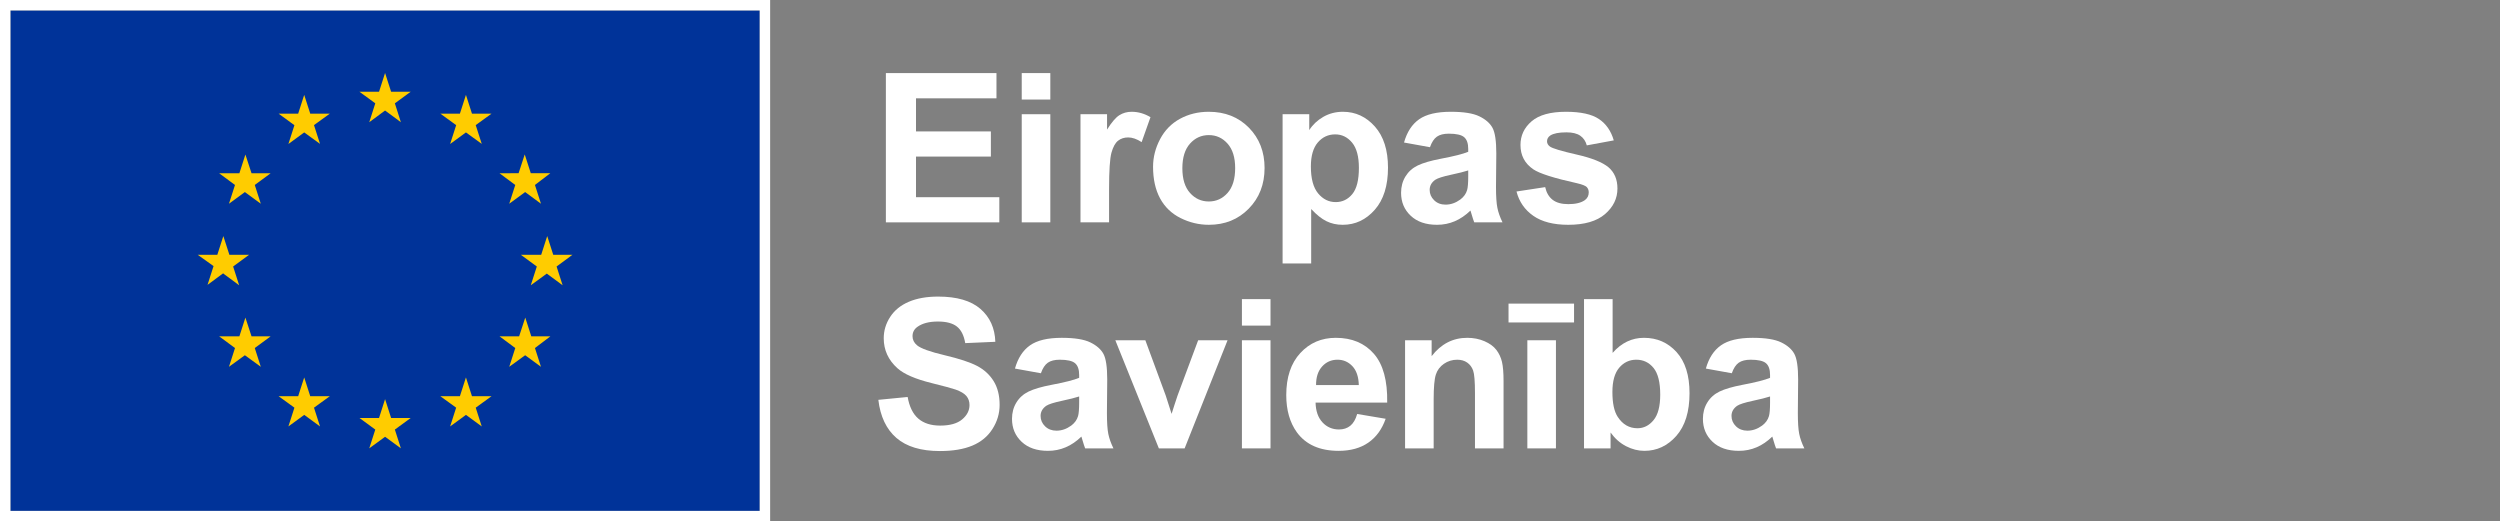 <svg width="211" height="44" viewBox="0 0 211 44" fill="none" xmlns="http://www.w3.org/2000/svg">
<rect x="0" y="0" width="211" height="44" fill="#808080" stroke="none"/>
<rect x="0.878" y="0.88" width="63.243" height="42.24" fill="#003399"/>
<path fill-rule="evenodd" clip-rule="evenodd" d="M30.339 7.744L31.674 8.721L31.165 10.314L32.5 9.328L33.835 10.314L33.326 8.721L34.661 7.744H33.01L32.5 6.16L31.991 7.744H30.339ZM33.835 37.84L33.326 36.256L34.661 35.279H33.01L32.5 33.686L31.991 35.279H30.339L31.674 36.256L31.165 37.84L32.5 36.863L33.835 37.84ZM18.85 23.056L17.515 24.042L18.024 22.458L16.689 21.507H18.341L18.85 19.923L19.36 21.507H21.02L19.676 22.493L20.185 24.077L18.85 23.091V23.056ZM27.01 12.144L26.501 10.56L27.836 9.592H26.184L25.675 8.008L25.166 9.592H23.514L24.849 10.569L24.34 12.153L25.675 11.176L27.01 12.144ZM20.203 14.626L20.712 13.042L21.23 14.626H22.838L21.503 15.611L22.012 17.195L20.668 16.21L19.324 17.195L19.834 15.611L18.499 14.626H20.203ZM20.712 26.805L20.203 28.389H18.516H18.499L19.834 29.374L19.324 30.958L20.668 29.982L22.012 30.958L21.503 29.374L22.838 28.389H21.23L20.712 26.805ZM24.849 34.408L23.514 33.44H25.166L25.675 31.856L26.184 33.44H27.836L26.501 34.408L27.01 35.992L25.675 35.015L24.34 35.992L24.849 34.408ZM47.485 24.077L46.976 22.493L48.311 21.507H46.695L46.185 19.923L45.676 21.507H43.963L45.307 22.493L44.797 24.077L46.15 23.091L47.485 24.077ZM38.499 10.56L37.164 9.592H38.816L39.325 8.008L39.834 9.592H41.486L40.151 10.56L40.66 12.144L39.325 11.176L37.99 12.153L38.499 10.569V10.56ZM44.288 13.033L43.77 14.617L42.162 14.626L43.489 15.611L42.979 17.195L44.323 16.21L45.658 17.195L45.149 15.611L46.449 14.617H44.797L44.288 13.033ZM44.841 28.389H46.449L45.149 29.374L45.658 30.958L44.323 29.982L42.979 30.958L43.489 29.374L42.162 28.389H43.813L44.332 26.805L44.841 28.389ZM40.151 34.408L41.486 33.44H39.834L39.325 31.856L38.816 33.44H37.164L38.499 34.408L37.99 35.992L39.325 35.015L40.66 35.992L40.151 34.408Z" fill="#FFCC00"/>
<path fill-rule="evenodd" clip-rule="evenodd" d="M65 44H0V0H65V44ZM64.122 0.88H0.878V43.12H64.122V0.88Z" fill="white"/>
<path fill-rule="evenodd" clip-rule="evenodd" d="M74.132 33.746L76.605 33.505C76.753 34.335 77.055 34.946 77.511 35.336C77.965 35.726 78.58 35.92 79.352 35.92C80.171 35.92 80.788 35.747 81.203 35.4C81.618 35.053 81.826 34.648 81.826 34.184C81.826 33.886 81.738 33.633 81.564 33.423C81.389 33.214 81.084 33.032 80.649 32.878C80.351 32.774 79.673 32.591 78.614 32.328C77.251 31.989 76.296 31.575 75.746 31.082C74.973 30.388 74.587 29.544 74.587 28.547C74.587 27.905 74.769 27.305 75.132 26.746C75.495 26.187 76.019 25.762 76.704 25.47C77.388 25.178 78.213 25.032 79.181 25.032C80.761 25.032 81.95 25.379 82.749 26.071C83.547 26.765 83.967 27.69 84.006 28.848L81.465 28.959C81.356 28.312 81.123 27.846 80.765 27.563C80.407 27.279 79.87 27.137 79.155 27.137C78.416 27.137 77.839 27.289 77.42 27.593C77.152 27.787 77.017 28.048 77.017 28.374C77.017 28.672 77.143 28.928 77.395 29.14C77.715 29.409 78.494 29.69 79.73 29.982C80.966 30.274 81.881 30.576 82.474 30.888C83.066 31.201 83.53 31.628 83.865 32.169C84.2 32.71 84.368 33.379 84.368 34.175C84.368 34.898 84.167 35.573 83.766 36.203C83.365 36.834 82.798 37.303 82.066 37.609C81.333 37.915 80.419 38.068 79.327 38.068C77.736 38.068 76.513 37.7 75.66 36.964C74.808 36.228 74.297 35.155 74.132 33.746" fill="white"/>
<path fill-rule="evenodd" clip-rule="evenodd" d="M91.081 33.462C90.771 33.565 90.282 33.688 89.612 33.832C88.942 33.975 88.504 34.115 88.299 34.252C87.984 34.476 87.826 34.76 87.826 35.103C87.826 35.442 87.952 35.734 88.204 35.98C88.456 36.226 88.777 36.349 89.165 36.349C89.601 36.349 90.016 36.207 90.411 35.92C90.703 35.702 90.894 35.436 90.987 35.121C91.049 34.914 91.081 34.522 91.081 33.943V33.462ZM87.852 31.502L85.662 31.107C85.909 30.225 86.332 29.572 86.933 29.148C87.534 28.724 88.427 28.512 89.612 28.512C90.688 28.512 91.49 28.64 92.016 28.895C92.543 29.149 92.914 29.473 93.129 29.865C93.343 30.258 93.45 30.979 93.45 32.027L93.425 34.845C93.425 35.648 93.463 36.239 93.541 36.62C93.618 37.001 93.763 37.41 93.974 37.844H91.587C91.525 37.684 91.447 37.447 91.355 37.132C91.315 36.988 91.286 36.894 91.27 36.848C90.857 37.249 90.417 37.55 89.947 37.75C89.478 37.951 88.976 38.051 88.444 38.051C87.506 38.051 86.766 37.796 86.225 37.286C85.683 36.776 85.413 36.132 85.413 35.352C85.413 34.837 85.536 34.377 85.783 33.973C86.029 33.569 86.373 33.261 86.817 33.045C87.261 32.83 87.901 32.643 88.736 32.483C89.864 32.27 90.645 32.072 91.081 31.889V31.648C91.081 31.185 90.966 30.854 90.737 30.657C90.508 30.459 90.076 30.36 89.441 30.36C89.011 30.36 88.677 30.445 88.436 30.613C88.196 30.782 88 31.079 87.852 31.502V31.502Z" fill="white"/>
<path fill-rule="evenodd" clip-rule="evenodd" d="M97.809 37.845L94.134 28.718H96.667L98.385 33.376L98.883 34.931C99.014 34.536 99.098 34.276 99.132 34.15C99.212 33.892 99.297 33.634 99.389 33.376L101.124 28.718H103.606L99.982 37.845H97.809Z" fill="white"/>
<path fill-rule="evenodd" clip-rule="evenodd" d="M104.818 37.844H107.231V28.718H104.818V37.844ZM104.818 27.481H107.231V25.246H104.818V27.481Z" fill="white"/>
<path fill-rule="evenodd" clip-rule="evenodd" d="M114.683 32.499C114.665 31.801 114.485 31.269 114.142 30.905C113.798 30.541 113.381 30.359 112.888 30.359C112.362 30.359 111.926 30.552 111.583 30.936C111.24 31.32 111.071 31.84 111.076 32.499H114.683ZM114.546 34.94L116.95 35.344C116.641 36.226 116.153 36.899 115.486 37.359C114.818 37.82 113.985 38.051 112.982 38.051C111.397 38.051 110.224 37.532 109.462 36.496C108.861 35.665 108.56 34.617 108.56 33.35C108.56 31.838 108.955 30.653 109.746 29.797C110.535 28.941 111.534 28.512 112.742 28.512C114.099 28.512 115.17 28.96 115.954 29.857C116.738 30.754 117.113 32.127 117.079 33.978H111.034C111.051 34.694 111.246 35.25 111.618 35.649C111.99 36.048 112.453 36.247 113.009 36.247C113.386 36.247 113.704 36.144 113.962 35.937C114.22 35.731 114.414 35.398 114.546 34.94V34.94Z" fill="white"/>
<path fill-rule="evenodd" clip-rule="evenodd" d="M126.9 37.845H124.488V33.187C124.488 32.201 124.436 31.564 124.333 31.275C124.23 30.986 124.062 30.761 123.831 30.601C123.599 30.44 123.32 30.36 122.994 30.36C122.575 30.36 122.201 30.475 121.868 30.704C121.536 30.933 121.309 31.236 121.186 31.614C121.063 31.993 121.001 32.692 121.001 33.712V37.845H118.588V28.718H120.83V30.059C121.626 29.027 122.627 28.512 123.835 28.512C124.367 28.512 124.854 28.608 125.295 28.8C125.735 28.992 126.07 29.237 126.296 29.535C126.521 29.832 126.679 30.17 126.768 30.549C126.856 30.927 126.9 31.468 126.9 32.173V37.845Z" fill="white"/>
<path fill-rule="evenodd" clip-rule="evenodd" d="M128.908 37.844H131.321V28.718H128.908V37.844ZM127.32 27.215H132.85V25.625H127.32V27.215Z" fill="white"/>
<path fill-rule="evenodd" clip-rule="evenodd" d="M136.087 33.084C136.087 34.029 136.236 34.729 136.534 35.181C136.951 35.822 137.506 36.144 138.199 36.144C138.732 36.144 139.185 35.916 139.56 35.46C139.936 35.005 140.123 34.287 140.123 33.307C140.123 32.265 139.934 31.512 139.556 31.051C139.179 30.591 138.695 30.359 138.105 30.359C137.527 30.359 137.046 30.585 136.662 31.034C136.279 31.484 136.087 32.167 136.087 33.084V33.084ZM133.691 37.845V25.247H136.105V29.784C136.848 28.936 137.729 28.512 138.749 28.512C139.859 28.512 140.778 28.914 141.505 29.72C142.232 30.524 142.596 31.68 142.596 33.187C142.596 34.745 142.225 35.946 141.484 36.788C140.743 37.63 139.842 38.051 138.783 38.051C138.262 38.051 137.749 37.921 137.241 37.66C136.735 37.399 136.299 37.014 135.932 36.504V37.845H133.691Z" fill="white"/>
<path fill-rule="evenodd" clip-rule="evenodd" d="M149.393 33.462C149.084 33.565 148.595 33.688 147.925 33.832C147.255 33.975 146.817 34.115 146.611 34.252C146.296 34.476 146.139 34.76 146.139 35.103C146.139 35.442 146.265 35.734 146.517 35.98C146.769 36.226 147.09 36.349 147.478 36.349C147.913 36.349 148.329 36.207 148.723 35.92C149.015 35.702 149.207 35.436 149.299 35.121C149.362 34.914 149.393 34.522 149.393 33.943V33.462ZM146.165 31.502L143.975 31.107C144.221 30.225 144.645 29.572 145.246 29.148C145.847 28.724 146.74 28.512 147.925 28.512C149.001 28.512 149.803 28.64 150.329 28.895C150.856 29.149 151.227 29.473 151.441 29.865C151.656 30.258 151.763 30.979 151.763 32.027L151.738 34.845C151.738 35.648 151.776 36.239 151.854 36.62C151.931 37.001 152.075 37.41 152.287 37.844H149.9C149.837 37.684 149.76 37.447 149.668 37.132C149.628 36.988 149.599 36.894 149.582 36.848C149.17 37.249 148.729 37.55 148.26 37.75C147.79 37.951 147.289 38.051 146.757 38.051C145.819 38.051 145.079 37.796 144.538 37.286C143.996 36.776 143.726 36.132 143.726 35.352C143.726 34.837 143.848 34.377 144.096 33.973C144.342 33.569 144.686 33.261 145.13 33.045C145.574 32.83 146.214 32.643 147.049 32.483C148.176 32.27 148.958 32.072 149.393 31.889V31.648C149.393 31.185 149.279 30.854 149.05 30.657C148.821 30.459 148.388 30.36 147.753 30.36C147.323 30.36 146.989 30.445 146.748 30.613C146.508 30.782 146.313 31.079 146.165 31.502V31.502Z" fill="white"/>
<path fill-rule="evenodd" clip-rule="evenodd" d="M74.768 18.767V6.169H84.102V8.299H77.31V11.092H83.63V13.215H77.31V16.644H84.343V18.767H74.768Z" fill="white"/>
<path fill-rule="evenodd" clip-rule="evenodd" d="M86.234 18.767H88.647V9.64H86.234V18.767ZM86.234 8.402H88.647V6.168H86.234V8.402Z" fill="white"/>
<path fill-rule="evenodd" clip-rule="evenodd" d="M93.606 18.767H91.193V9.64H93.435V10.938C93.818 10.325 94.163 9.921 94.469 9.726C94.775 9.531 95.124 9.434 95.512 9.434C96.062 9.434 96.592 9.586 97.101 9.889L96.354 11.995C95.948 11.731 95.57 11.599 95.221 11.599C94.883 11.599 94.596 11.692 94.361 11.879C94.127 12.065 93.943 12.402 93.807 12.888C93.673 13.376 93.606 14.396 93.606 15.948V18.767Z" fill="white"/>
<path fill-rule="evenodd" clip-rule="evenodd" d="M99.791 14.203C99.791 15.109 100.006 15.802 100.435 16.283C100.865 16.764 101.394 17.005 102.024 17.005C102.654 17.005 103.181 16.764 103.608 16.283C104.035 15.802 104.248 15.103 104.248 14.186C104.248 13.293 104.035 12.605 103.608 12.124C103.181 11.643 102.654 11.402 102.024 11.402C101.394 11.402 100.865 11.643 100.435 12.124C100.006 12.605 99.791 13.298 99.791 14.203M97.318 14.075C97.318 13.272 97.516 12.496 97.91 11.746C98.306 10.995 98.865 10.422 99.59 10.027C100.314 9.632 101.123 9.434 102.015 9.434C103.396 9.434 104.526 9.882 105.408 10.778C106.289 11.675 106.73 12.809 106.73 14.178C106.73 15.559 106.285 16.703 105.394 17.611C104.504 18.519 103.383 18.973 102.033 18.973C101.197 18.973 100.399 18.784 99.641 18.405C98.883 18.028 98.306 17.474 97.91 16.743C97.516 16.013 97.318 15.123 97.318 14.075" fill="white"/>
<path fill-rule="evenodd" clip-rule="evenodd" d="M110.638 14.049C110.638 15.075 110.842 15.832 111.248 16.322C111.654 16.812 112.15 17.057 112.734 17.057C113.295 17.057 113.762 16.832 114.134 16.382C114.505 15.932 114.691 15.194 114.691 14.169C114.691 13.212 114.5 12.502 114.116 12.038C113.733 11.573 113.258 11.342 112.691 11.342C112.101 11.342 111.611 11.57 111.222 12.025C110.834 12.481 110.638 13.155 110.638 14.049V14.049ZM108.251 9.64H110.501V10.981C110.793 10.523 111.188 10.15 111.686 9.863C112.184 9.577 112.736 9.434 113.343 9.434C114.402 9.434 115.301 9.849 116.04 10.68C116.778 11.511 117.147 12.668 117.147 14.152C117.147 15.676 116.775 16.86 116.031 17.705C115.286 18.551 114.385 18.973 113.326 18.973C112.822 18.973 112.366 18.873 111.957 18.672C111.547 18.472 111.117 18.128 110.664 17.641V22.239H108.251V9.64Z" fill="white"/>
<path fill-rule="evenodd" clip-rule="evenodd" d="M123.918 14.384C123.609 14.487 123.12 14.61 122.45 14.753C121.78 14.897 121.342 15.037 121.136 15.174C120.821 15.398 120.664 15.682 120.664 16.025C120.664 16.364 120.79 16.656 121.042 16.901C121.294 17.148 121.614 17.271 122.003 17.271C122.438 17.271 122.853 17.129 123.248 16.842C123.54 16.623 123.732 16.358 123.824 16.043C123.887 15.836 123.918 15.444 123.918 14.865V14.384ZM120.689 12.424L118.5 12.029C118.746 11.147 119.17 10.494 119.771 10.07C120.372 9.646 121.264 9.434 122.45 9.434C123.526 9.434 124.328 9.561 124.854 9.817C125.381 10.071 125.752 10.395 125.966 10.787C126.181 11.18 126.288 11.9 126.288 12.949L126.262 15.767C126.262 16.57 126.301 17.161 126.379 17.542C126.456 17.923 126.6 18.331 126.812 18.766H124.425C124.362 18.606 124.285 18.369 124.193 18.053C124.153 17.91 124.124 17.816 124.107 17.77C123.695 18.171 123.254 18.471 122.785 18.672C122.315 18.873 121.814 18.973 121.282 18.973C120.344 18.973 119.603 18.718 119.063 18.208C118.521 17.698 118.251 17.054 118.251 16.274C118.251 15.758 118.373 15.299 118.62 14.895C118.867 14.491 119.21 14.182 119.654 13.967C120.099 13.752 120.739 13.565 121.574 13.404C122.701 13.192 123.483 12.994 123.918 12.811V12.57C123.918 12.106 123.804 11.775 123.574 11.578C123.346 11.38 122.913 11.282 122.278 11.282C121.848 11.282 121.514 11.366 121.273 11.535C121.033 11.704 120.838 12.001 120.689 12.424V12.424Z" fill="white"/>
<path fill-rule="evenodd" clip-rule="evenodd" d="M127.993 16.163L130.414 15.793C130.517 16.263 130.726 16.619 131.041 16.863C131.356 17.107 131.797 17.229 132.364 17.229C132.988 17.229 133.457 17.114 133.772 16.884C133.984 16.724 134.09 16.509 134.09 16.24C134.09 16.056 134.032 15.905 133.918 15.784C133.798 15.67 133.529 15.564 133.11 15.467C131.164 15.037 129.931 14.645 129.409 14.289C128.688 13.796 128.328 13.112 128.328 12.235C128.328 11.445 128.639 10.78 129.263 10.241C129.888 9.704 130.855 9.434 132.166 9.434C133.414 9.434 134.341 9.637 134.948 10.044C135.556 10.451 135.973 11.053 136.202 11.849L133.926 12.27C133.83 11.914 133.645 11.642 133.372 11.453C133.101 11.265 132.713 11.17 132.209 11.17C131.573 11.17 131.119 11.258 130.844 11.436C130.661 11.562 130.569 11.726 130.569 11.927C130.569 12.098 130.649 12.244 130.809 12.365C131.026 12.525 131.778 12.751 133.064 13.043C134.349 13.335 135.246 13.694 135.755 14.118C136.259 14.547 136.512 15.146 136.512 15.914C136.512 16.75 136.162 17.469 135.463 18.071C134.765 18.672 133.731 18.973 132.364 18.973C131.121 18.973 130.137 18.721 129.414 18.217C128.69 17.712 128.216 17.028 127.993 16.163" fill="white"/>
</svg>
